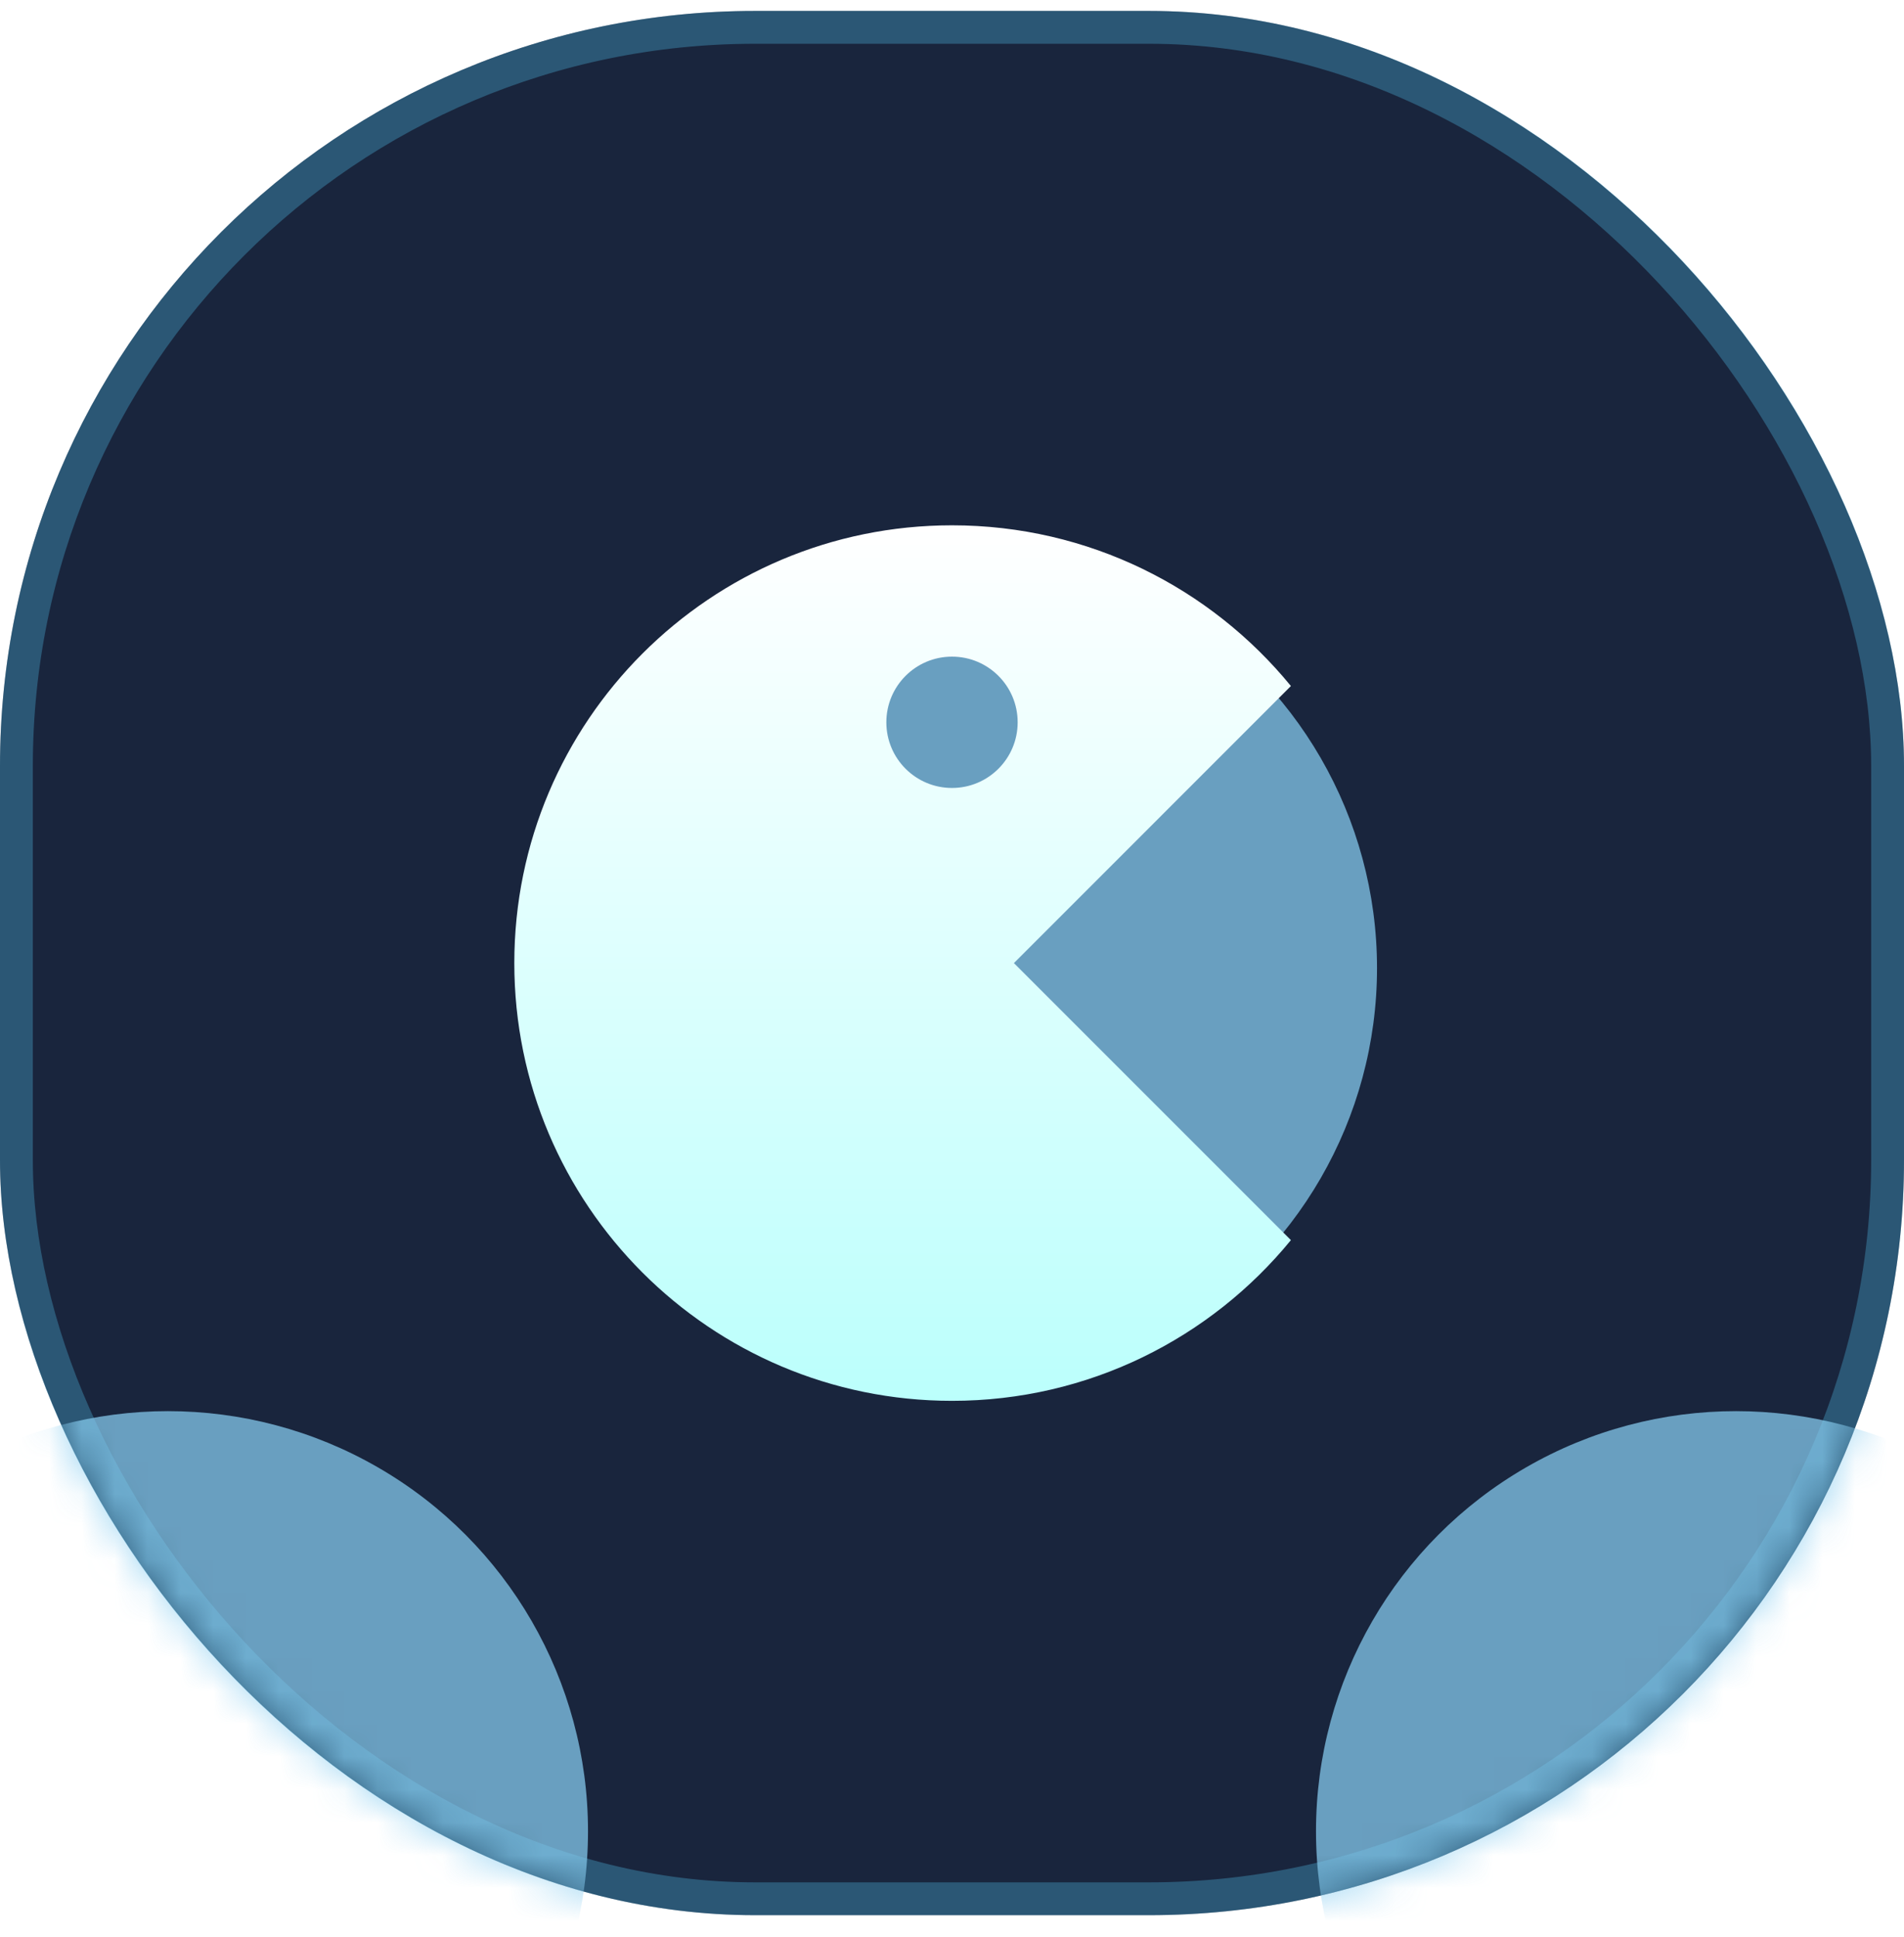 <svg width="58" height="59" viewBox="0 0 58 59" fill="none" xmlns="http://www.w3.org/2000/svg">
<g filter="url(#filter0_i_8391_1845)">
<rect y="0.333" width="58" height="58" rx="23" fill="#19253D"/>
</g>
<rect x="0.5" y="0.833" width="57" height="57" rx="22.5" stroke="#56D2FF" stroke-opacity="0.29"/>
<mask id="mask0_8391_1845" style="mask-type:alpha" maskUnits="userSpaceOnUse" x="0" y="0" width="58" height="59">
<rect y="0.333" width="58" height="58" rx="23" fill="#151924"/>
<rect x="0.5" y="0.833" width="57" height="57" rx="22.5" stroke="#56D2FF" stroke-opacity="0.29"/>
</mask>
<g mask="url(#mask0_8391_1845)">
<g filter="url(#filter1_f_8391_1845)">
<circle cx="5.118" cy="55.775" r="12.794" fill="#87CCEF" fill-opacity="0.73"/>
</g>
<g filter="url(#filter2_f_8391_1845)">
<circle cx="29.153" cy="29.486" r="12.794" fill="#87CCEF" fill-opacity="0.73"/>
</g>
<g filter="url(#filter3_f_8391_1845)">
<circle cx="52.882" cy="55.775" r="12.794" fill="#87CCEF" fill-opacity="0.73"/>
</g>
</g>
<path d="M29 16C33.162 16 36.879 17.907 39.324 20.895L30.886 29.334L39.324 37.772C36.879 40.76 33.162 42.667 29 42.667C21.636 42.667 15.667 36.697 15.667 29.334C15.667 21.97 21.636 16 29 16ZM29 20C27.895 20 27 20.895 27 22C27 23.105 27.895 24 29 24C30.105 24 31 23.105 31 22C31 20.895 30.105 20 29 20Z" fill="url(#paint0_linear_8391_1845)"/>
<defs>
<filter id="filter0_i_8391_1845" x="0" y="0.333" width="58" height="58" filterUnits="userSpaceOnUse" color-interpolation-filters="sRGB">
<feFlood flood-opacity="0" result="BackgroundImageFix"/>
<feBlend mode="normal" in="SourceGraphic" in2="BackgroundImageFix" result="shape"/>
<feColorMatrix in="SourceAlpha" type="matrix" values="0 0 0 0 0 0 0 0 0 0 0 0 0 0 0 0 0 0 127 0" result="hardAlpha"/>
<feMorphology radius="1" operator="erode" in="SourceAlpha" result="effect1_innerShadow_8391_1845"/>
<feOffset/>
<feGaussianBlur stdDeviation="3.25"/>
<feComposite in2="hardAlpha" operator="arithmetic" k2="-1" k3="1"/>
<feColorMatrix type="matrix" values="0 0 0 0 0.338 0 0 0 0 0.823 0 0 0 0 1 0 0 0 0.85 0"/>
<feBlend mode="normal" in2="shape" result="effect1_innerShadow_8391_1845"/>
</filter>
<filter id="filter1_f_8391_1845" x="-43.977" y="6.68" width="98.188" height="98.188" filterUnits="userSpaceOnUse" color-interpolation-filters="sRGB">
<feFlood flood-opacity="0" result="BackgroundImageFix"/>
<feBlend mode="normal" in="SourceGraphic" in2="BackgroundImageFix" result="shape"/>
<feGaussianBlur stdDeviation="18.15" result="effect1_foregroundBlur_8391_1845"/>
</filter>
<filter id="filter2_f_8391_1845" x="-19.941" y="-19.608" width="98.188" height="98.188" filterUnits="userSpaceOnUse" color-interpolation-filters="sRGB">
<feFlood flood-opacity="0" result="BackgroundImageFix"/>
<feBlend mode="normal" in="SourceGraphic" in2="BackgroundImageFix" result="shape"/>
<feGaussianBlur stdDeviation="18.15" result="effect1_foregroundBlur_8391_1845"/>
</filter>
<filter id="filter3_f_8391_1845" x="3.788" y="6.68" width="98.188" height="98.188" filterUnits="userSpaceOnUse" color-interpolation-filters="sRGB">
<feFlood flood-opacity="0" result="BackgroundImageFix"/>
<feBlend mode="normal" in="SourceGraphic" in2="BackgroundImageFix" result="shape"/>
<feGaussianBlur stdDeviation="18.15" result="effect1_foregroundBlur_8391_1845"/>
</filter>
<linearGradient id="paint0_linear_8391_1845" x1="27.495" y1="16" x2="27.495" y2="42.667" gradientUnits="userSpaceOnUse">
<stop stop-color="white"/>
<stop offset="1" stop-color="#BBFFFC"/>
</linearGradient>
</defs>
</svg>
